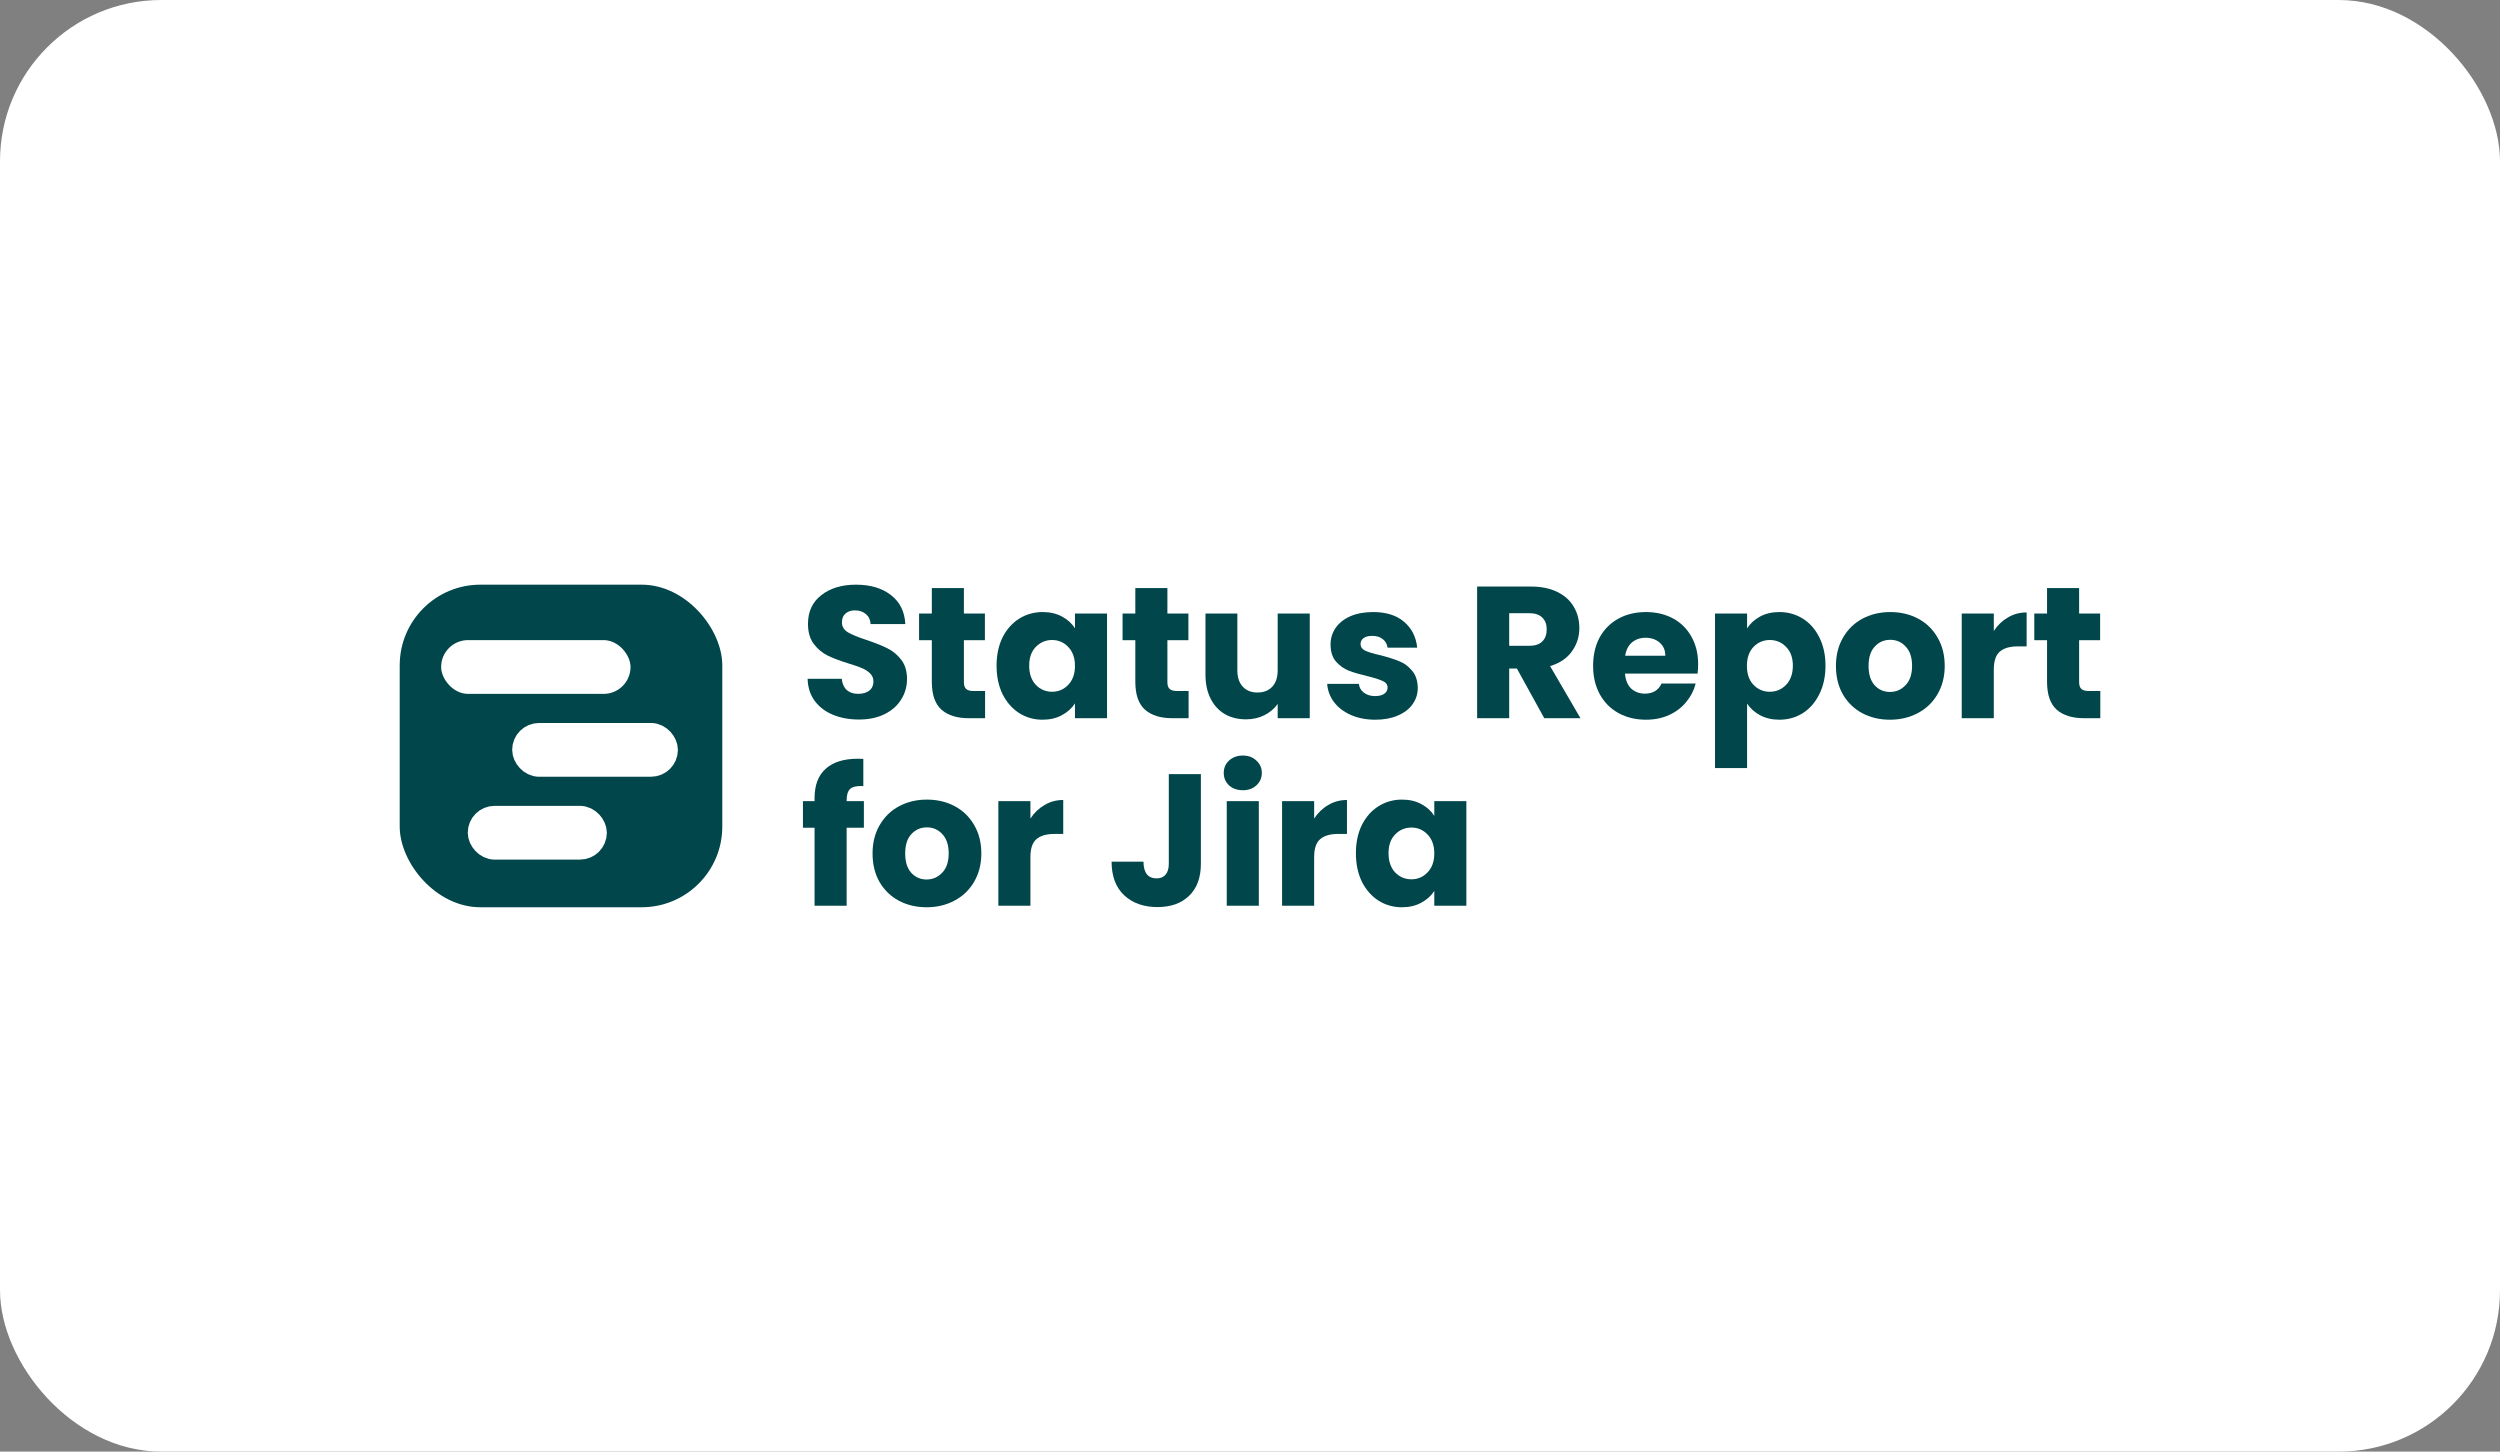 <svg width="372" height="216" viewBox="0 0 372 216" fill="none" xmlns="http://www.w3.org/2000/svg">
<rect x="0" y="0" width="372" height="216" fill="#808080" stroke="none"/>
<rect width="372" height="216" rx="24" fill="white"/>
<rect x="16" y="51" width="340" height="120" rx="16" fill="white"/>
<rect x="59.477" y="87" width="48" height="48" rx="12" fill="#00464A"/>
<rect x="65.641" y="95.249" width="28.183" height="8" rx="4" fill="white"/>
<rect x="78.211" y="109.579" width="20.661" height="4" rx="2" fill="white" stroke="white" stroke-width="4" stroke-linecap="round"/>
<rect x="71.602" y="121.909" width="16.697" height="4" rx="2" fill="white" stroke="white" stroke-width="4" stroke-linecap="round"/>
<path d="M201.758 126.963C201.758 125.363 202.055 123.958 202.651 122.749C203.265 121.54 204.093 120.609 205.135 119.958C206.176 119.307 207.339 118.981 208.623 118.981C209.721 118.981 210.679 119.205 211.497 119.651C212.335 120.098 212.976 120.684 213.423 121.409V119.205H218.195V134.777H213.423V132.572C212.958 133.298 212.307 133.884 211.469 134.33C210.651 134.777 209.693 135 208.595 135C207.33 135 206.176 134.674 205.135 134.023C204.093 133.354 203.265 132.414 202.651 131.205C202.055 129.977 201.758 128.563 201.758 126.963ZM213.423 126.991C213.423 125.8 213.088 124.861 212.418 124.172C211.767 123.484 210.967 123.14 210.018 123.14C209.069 123.14 208.26 123.484 207.59 124.172C206.939 124.842 206.614 125.772 206.614 126.963C206.614 128.154 206.939 129.102 207.59 129.809C208.26 130.498 209.069 130.842 210.018 130.842C210.967 130.842 211.767 130.498 212.418 129.809C213.088 129.121 213.423 128.181 213.423 126.991Z" fill="#00464A"/>
<path d="M195.546 121.8C196.104 120.944 196.801 120.274 197.639 119.791C198.476 119.288 199.406 119.037 200.429 119.037V124.088H199.118C197.927 124.088 197.034 124.349 196.439 124.87C195.843 125.372 195.546 126.265 195.546 127.549V134.777H190.773V119.205H195.546V121.8Z" fill="#00464A"/>
<path d="M184.94 117.587C184.103 117.587 183.415 117.345 182.875 116.861C182.354 116.359 182.094 115.745 182.094 115.019C182.094 114.275 182.354 113.661 182.875 113.177C183.415 112.675 184.103 112.424 184.94 112.424C185.759 112.424 186.429 112.675 186.95 113.177C187.489 113.661 187.759 114.275 187.759 115.019C187.759 115.745 187.489 116.359 186.95 116.861C186.429 117.345 185.759 117.587 184.94 117.587ZM187.312 119.205V134.777H182.54V119.205H187.312Z" fill="#00464A"/>
<path d="M178.69 115.187V128.526C178.69 130.591 178.104 132.182 176.932 133.298C175.778 134.414 174.216 134.973 172.243 134.973C170.178 134.973 168.523 134.387 167.276 133.214C166.03 132.042 165.406 130.377 165.406 128.219H170.15C170.15 129.038 170.318 129.661 170.653 130.089C170.988 130.498 171.471 130.703 172.104 130.703C172.681 130.703 173.127 130.517 173.443 130.145C173.76 129.773 173.918 129.233 173.918 128.526V115.187H178.69Z" fill="#00464A"/>
<path d="M153.327 121.8C153.885 120.944 154.583 120.274 155.42 119.791C156.257 119.288 157.187 119.037 158.21 119.037V124.088H156.899C155.708 124.088 154.815 124.349 154.22 124.87C153.624 125.372 153.327 126.265 153.327 127.549V134.777H148.555V119.205H153.327V121.8Z" fill="#00464A"/>
<path d="M137.873 135C136.348 135 134.971 134.674 133.743 134.023C132.534 133.372 131.575 132.442 130.868 131.233C130.18 130.023 129.836 128.609 129.836 126.991C129.836 125.391 130.189 123.986 130.896 122.777C131.603 121.549 132.571 120.609 133.799 119.958C135.027 119.307 136.403 118.981 137.929 118.981C139.455 118.981 140.831 119.307 142.059 119.958C143.287 120.609 144.255 121.549 144.962 122.777C145.668 123.986 146.022 125.391 146.022 126.991C146.022 128.591 145.659 130.005 144.934 131.233C144.227 132.442 143.25 133.372 142.003 134.023C140.775 134.674 139.399 135 137.873 135ZM137.873 130.87C138.785 130.87 139.557 130.535 140.189 129.865C140.841 129.195 141.166 128.237 141.166 126.991C141.166 125.744 140.85 124.786 140.217 124.116C139.603 123.447 138.841 123.112 137.929 123.112C136.999 123.112 136.227 123.447 135.613 124.116C134.999 124.767 134.692 125.726 134.692 126.991C134.692 128.237 134.989 129.195 135.585 129.865C136.199 130.535 136.962 130.87 137.873 130.87Z" fill="#00464A"/>
<path d="M128.546 123.167H125.979V134.777H121.207V123.167H119.477V119.204H121.207V118.758C121.207 116.842 121.756 115.39 122.853 114.404C123.951 113.4 125.56 112.897 127.681 112.897C128.035 112.897 128.295 112.907 128.463 112.925V116.972C127.551 116.916 126.909 117.046 126.537 117.363C126.165 117.679 125.979 118.246 125.979 119.065V119.204H128.546V123.167Z" fill="#00464A"/>
<path d="M312.526 102.823V106.869H310.098C308.368 106.869 307.019 106.451 306.052 105.614C305.085 104.758 304.601 103.372 304.601 101.455V95.26H302.703V91.297H304.601V87.502H309.373V91.297H312.498V95.26H309.373V101.511C309.373 101.976 309.485 102.311 309.708 102.516C309.931 102.721 310.303 102.823 310.824 102.823H312.526Z" fill="#00464A"/>
<path d="M296.678 93.893C297.236 93.037 297.934 92.367 298.771 91.883C299.609 91.381 300.539 91.13 301.562 91.13V96.181H300.25C299.06 96.181 298.167 96.442 297.571 96.962C296.976 97.465 296.678 98.358 296.678 99.641V106.869H291.906V91.297H296.678V93.893Z" fill="#00464A"/>
<path d="M281.225 107.093C279.699 107.093 278.322 106.767 277.094 106.116C275.885 105.465 274.927 104.535 274.22 103.325C273.532 102.116 273.188 100.702 273.188 99.084C273.188 97.484 273.541 96.079 274.248 94.87C274.955 93.642 275.922 92.702 277.15 92.051C278.378 91.4 279.755 91.074 281.281 91.074C282.806 91.074 284.183 91.4 285.411 92.051C286.639 92.702 287.606 93.642 288.313 94.87C289.02 96.079 289.374 97.484 289.374 99.084C289.374 100.684 289.011 102.097 288.285 103.325C287.578 104.535 286.601 105.465 285.355 106.116C284.127 106.767 282.75 107.093 281.225 107.093ZM281.225 102.963C282.136 102.963 282.908 102.628 283.541 101.958C284.192 101.288 284.518 100.33 284.518 99.084C284.518 97.837 284.201 96.879 283.569 96.209C282.955 95.539 282.192 95.204 281.281 95.204C280.35 95.204 279.578 95.539 278.964 96.209C278.35 96.86 278.043 97.818 278.043 99.084C278.043 100.33 278.341 101.288 278.936 101.958C279.55 102.628 280.313 102.963 281.225 102.963Z" fill="#00464A"/>
<path d="M259.967 93.502C260.433 92.776 261.074 92.191 261.893 91.744C262.712 91.297 263.67 91.074 264.767 91.074C266.051 91.074 267.214 91.4 268.256 92.051C269.298 92.702 270.116 93.632 270.712 94.842C271.326 96.051 271.633 97.456 271.633 99.056C271.633 100.656 271.326 102.07 270.712 103.297C270.116 104.507 269.298 105.446 268.256 106.116C267.214 106.767 266.051 107.093 264.767 107.093C263.688 107.093 262.73 106.87 261.893 106.423C261.074 105.977 260.433 105.4 259.967 104.693V114.293H255.195V91.297H259.967V93.502ZM266.777 99.056C266.777 97.865 266.442 96.935 265.772 96.265C265.121 95.576 264.312 95.232 263.344 95.232C262.395 95.232 261.586 95.576 260.916 96.265C260.265 96.953 259.94 97.893 259.94 99.084C259.94 100.274 260.265 101.214 260.916 101.902C261.586 102.59 262.395 102.935 263.344 102.935C264.293 102.935 265.102 102.59 265.772 101.902C266.442 101.195 266.777 100.246 266.777 99.056Z" fill="#00464A"/>
<path d="M252.683 98.832C252.683 99.279 252.655 99.744 252.599 100.228H241.799C241.873 101.195 242.18 101.939 242.72 102.46C243.278 102.963 243.957 103.214 244.757 103.214C245.948 103.214 246.776 102.711 247.241 101.707H252.32C252.059 102.73 251.585 103.651 250.897 104.47C250.227 105.288 249.38 105.93 248.357 106.395C247.334 106.86 246.19 107.093 244.924 107.093C243.399 107.093 242.041 106.767 240.85 106.116C239.659 105.465 238.729 104.535 238.059 103.325C237.39 102.116 237.055 100.702 237.055 99.084C237.055 97.465 237.38 96.051 238.031 94.842C238.701 93.632 239.631 92.702 240.822 92.051C242.013 91.4 243.38 91.074 244.924 91.074C246.431 91.074 247.771 91.391 248.943 92.023C250.115 92.656 251.027 93.558 251.678 94.73C252.348 95.902 252.683 97.27 252.683 98.832ZM247.799 97.576C247.799 96.758 247.52 96.107 246.962 95.623C246.404 95.139 245.706 94.897 244.869 94.897C244.069 94.897 243.39 95.13 242.831 95.595C242.292 96.06 241.957 96.721 241.827 97.576H247.799Z" fill="#00464A"/>
<path d="M229.788 106.87L225.713 99.475H224.569V106.87H219.797V87.279H227.806C229.35 87.279 230.662 87.549 231.741 88.089C232.839 88.628 233.657 89.372 234.197 90.321C234.736 91.251 235.006 92.293 235.006 93.447C235.006 94.749 234.634 95.912 233.89 96.935C233.164 97.958 232.085 98.684 230.653 99.112L235.174 106.87H229.788ZM224.569 96.098H227.527C228.402 96.098 229.053 95.884 229.481 95.456C229.927 95.028 230.15 94.424 230.15 93.642C230.15 92.898 229.927 92.312 229.481 91.884C229.053 91.456 228.402 91.242 227.527 91.242H224.569V96.098Z" fill="#00464A"/>
<path d="M204.656 107.093C203.298 107.093 202.089 106.86 201.029 106.395C199.968 105.93 199.131 105.297 198.517 104.497C197.903 103.679 197.559 102.767 197.484 101.763H202.201C202.256 102.302 202.508 102.739 202.954 103.074C203.401 103.409 203.949 103.577 204.601 103.577C205.196 103.577 205.652 103.465 205.968 103.242C206.303 103 206.47 102.693 206.47 102.321C206.47 101.874 206.238 101.549 205.773 101.344C205.308 101.121 204.554 100.879 203.512 100.618C202.396 100.358 201.466 100.088 200.722 99.809C199.977 99.511 199.336 99.056 198.796 98.442C198.256 97.809 197.987 96.963 197.987 95.902C197.987 95.009 198.229 94.2 198.712 93.474C199.215 92.73 199.94 92.144 200.889 91.716C201.856 91.288 203.001 91.074 204.322 91.074C206.275 91.074 207.81 91.558 208.926 92.525C210.061 93.493 210.712 94.776 210.88 96.376H206.47C206.396 95.837 206.154 95.409 205.745 95.093C205.354 94.776 204.833 94.618 204.182 94.618C203.624 94.618 203.196 94.73 202.898 94.953C202.601 95.158 202.452 95.446 202.452 95.818C202.452 96.265 202.684 96.6 203.149 96.823C203.633 97.046 204.377 97.27 205.382 97.493C206.536 97.79 207.475 98.088 208.201 98.386C208.926 98.665 209.559 99.13 210.098 99.781C210.656 100.414 210.945 101.27 210.963 102.349C210.963 103.26 210.703 104.079 210.182 104.804C209.68 105.511 208.945 106.07 207.977 106.479C207.029 106.888 205.922 107.093 204.656 107.093Z" fill="#00464A"/>
<path d="M194.891 91.298V106.87H190.119V104.749C189.635 105.437 188.975 105.996 188.138 106.423C187.319 106.833 186.408 107.037 185.403 107.037C184.212 107.037 183.161 106.777 182.249 106.256C181.338 105.716 180.631 104.944 180.128 103.94C179.626 102.935 179.375 101.754 179.375 100.396V91.298H184.119V99.754C184.119 100.796 184.389 101.605 184.928 102.182C185.468 102.758 186.194 103.047 187.105 103.047C188.035 103.047 188.77 102.758 189.31 102.182C189.849 101.605 190.119 100.796 190.119 99.754V91.298H194.891Z" fill="#00464A"/>
<path d="M176.862 102.823V106.869H174.434C172.704 106.869 171.355 106.451 170.388 105.614C169.42 104.758 168.937 103.372 168.937 101.455V95.26H167.039V91.297H168.937V87.502H173.709V91.297H176.834V95.26H173.709V101.511C173.709 101.976 173.82 102.311 174.044 102.516C174.267 102.721 174.639 102.823 175.16 102.823H176.862Z" fill="#00464A"/>
<path d="M148.289 99.056C148.289 97.456 148.587 96.051 149.182 94.842C149.796 93.632 150.624 92.702 151.666 92.051C152.708 91.4 153.87 91.074 155.154 91.074C156.252 91.074 157.21 91.297 158.029 91.744C158.866 92.191 159.508 92.776 159.954 93.502V91.297H164.726V106.87H159.954V104.665C159.489 105.39 158.838 105.977 158.001 106.423C157.182 106.87 156.224 107.093 155.126 107.093C153.861 107.093 152.708 106.767 151.666 106.116C150.624 105.446 149.796 104.507 149.182 103.297C148.587 102.07 148.289 100.656 148.289 99.056ZM159.954 99.084C159.954 97.893 159.619 96.953 158.95 96.265C158.298 95.576 157.498 95.232 156.55 95.232C155.601 95.232 154.791 95.576 154.122 96.265C153.47 96.935 153.145 97.865 153.145 99.056C153.145 100.246 153.47 101.195 154.122 101.902C154.791 102.59 155.601 102.935 156.55 102.935C157.498 102.935 158.298 102.59 158.95 101.902C159.619 101.214 159.954 100.274 159.954 99.084Z" fill="#00464A"/>
<path d="M146.581 102.823V106.869H144.153C142.423 106.869 141.074 106.451 140.107 105.614C139.139 104.758 138.655 103.372 138.655 101.455V95.26H136.758V91.297H138.655V87.502H143.428V91.297H146.553V95.26H143.428V101.511C143.428 101.976 143.539 102.311 143.762 102.516C143.986 102.721 144.358 102.823 144.879 102.823H146.581Z" fill="#00464A"/>
<path d="M127.818 107.065C126.386 107.065 125.102 106.833 123.967 106.367C122.832 105.902 121.921 105.214 121.232 104.302C120.563 103.391 120.209 102.293 120.172 101.009H125.251C125.325 101.735 125.577 102.293 126.004 102.684C126.432 103.056 126.99 103.242 127.679 103.242C128.386 103.242 128.944 103.084 129.353 102.767C129.763 102.433 129.967 101.977 129.967 101.4C129.967 100.916 129.8 100.516 129.465 100.2C129.149 99.884 128.749 99.623 128.265 99.419C127.8 99.214 127.13 98.981 126.256 98.721C124.99 98.33 123.958 97.939 123.158 97.549C122.358 97.158 121.67 96.581 121.093 95.819C120.516 95.056 120.228 94.061 120.228 92.833C120.228 91.009 120.888 89.586 122.209 88.563C123.53 87.521 125.251 87 127.372 87C129.53 87 131.27 87.521 132.59 88.563C133.911 89.586 134.618 91.019 134.711 92.861H129.549C129.511 92.228 129.279 91.735 128.851 91.381C128.423 91.009 127.874 90.823 127.204 90.823C126.628 90.823 126.163 90.981 125.809 91.298C125.456 91.595 125.279 92.033 125.279 92.609C125.279 93.242 125.577 93.735 126.172 94.088C126.767 94.442 127.697 94.823 128.963 95.233C130.228 95.66 131.251 96.07 132.032 96.46C132.832 96.851 133.521 97.419 134.097 98.163C134.674 98.907 134.963 99.865 134.963 101.037C134.963 102.153 134.674 103.167 134.097 104.079C133.539 104.991 132.721 105.716 131.642 106.256C130.563 106.795 129.288 107.065 127.818 107.065Z" fill="#00464A"/>
</svg>
